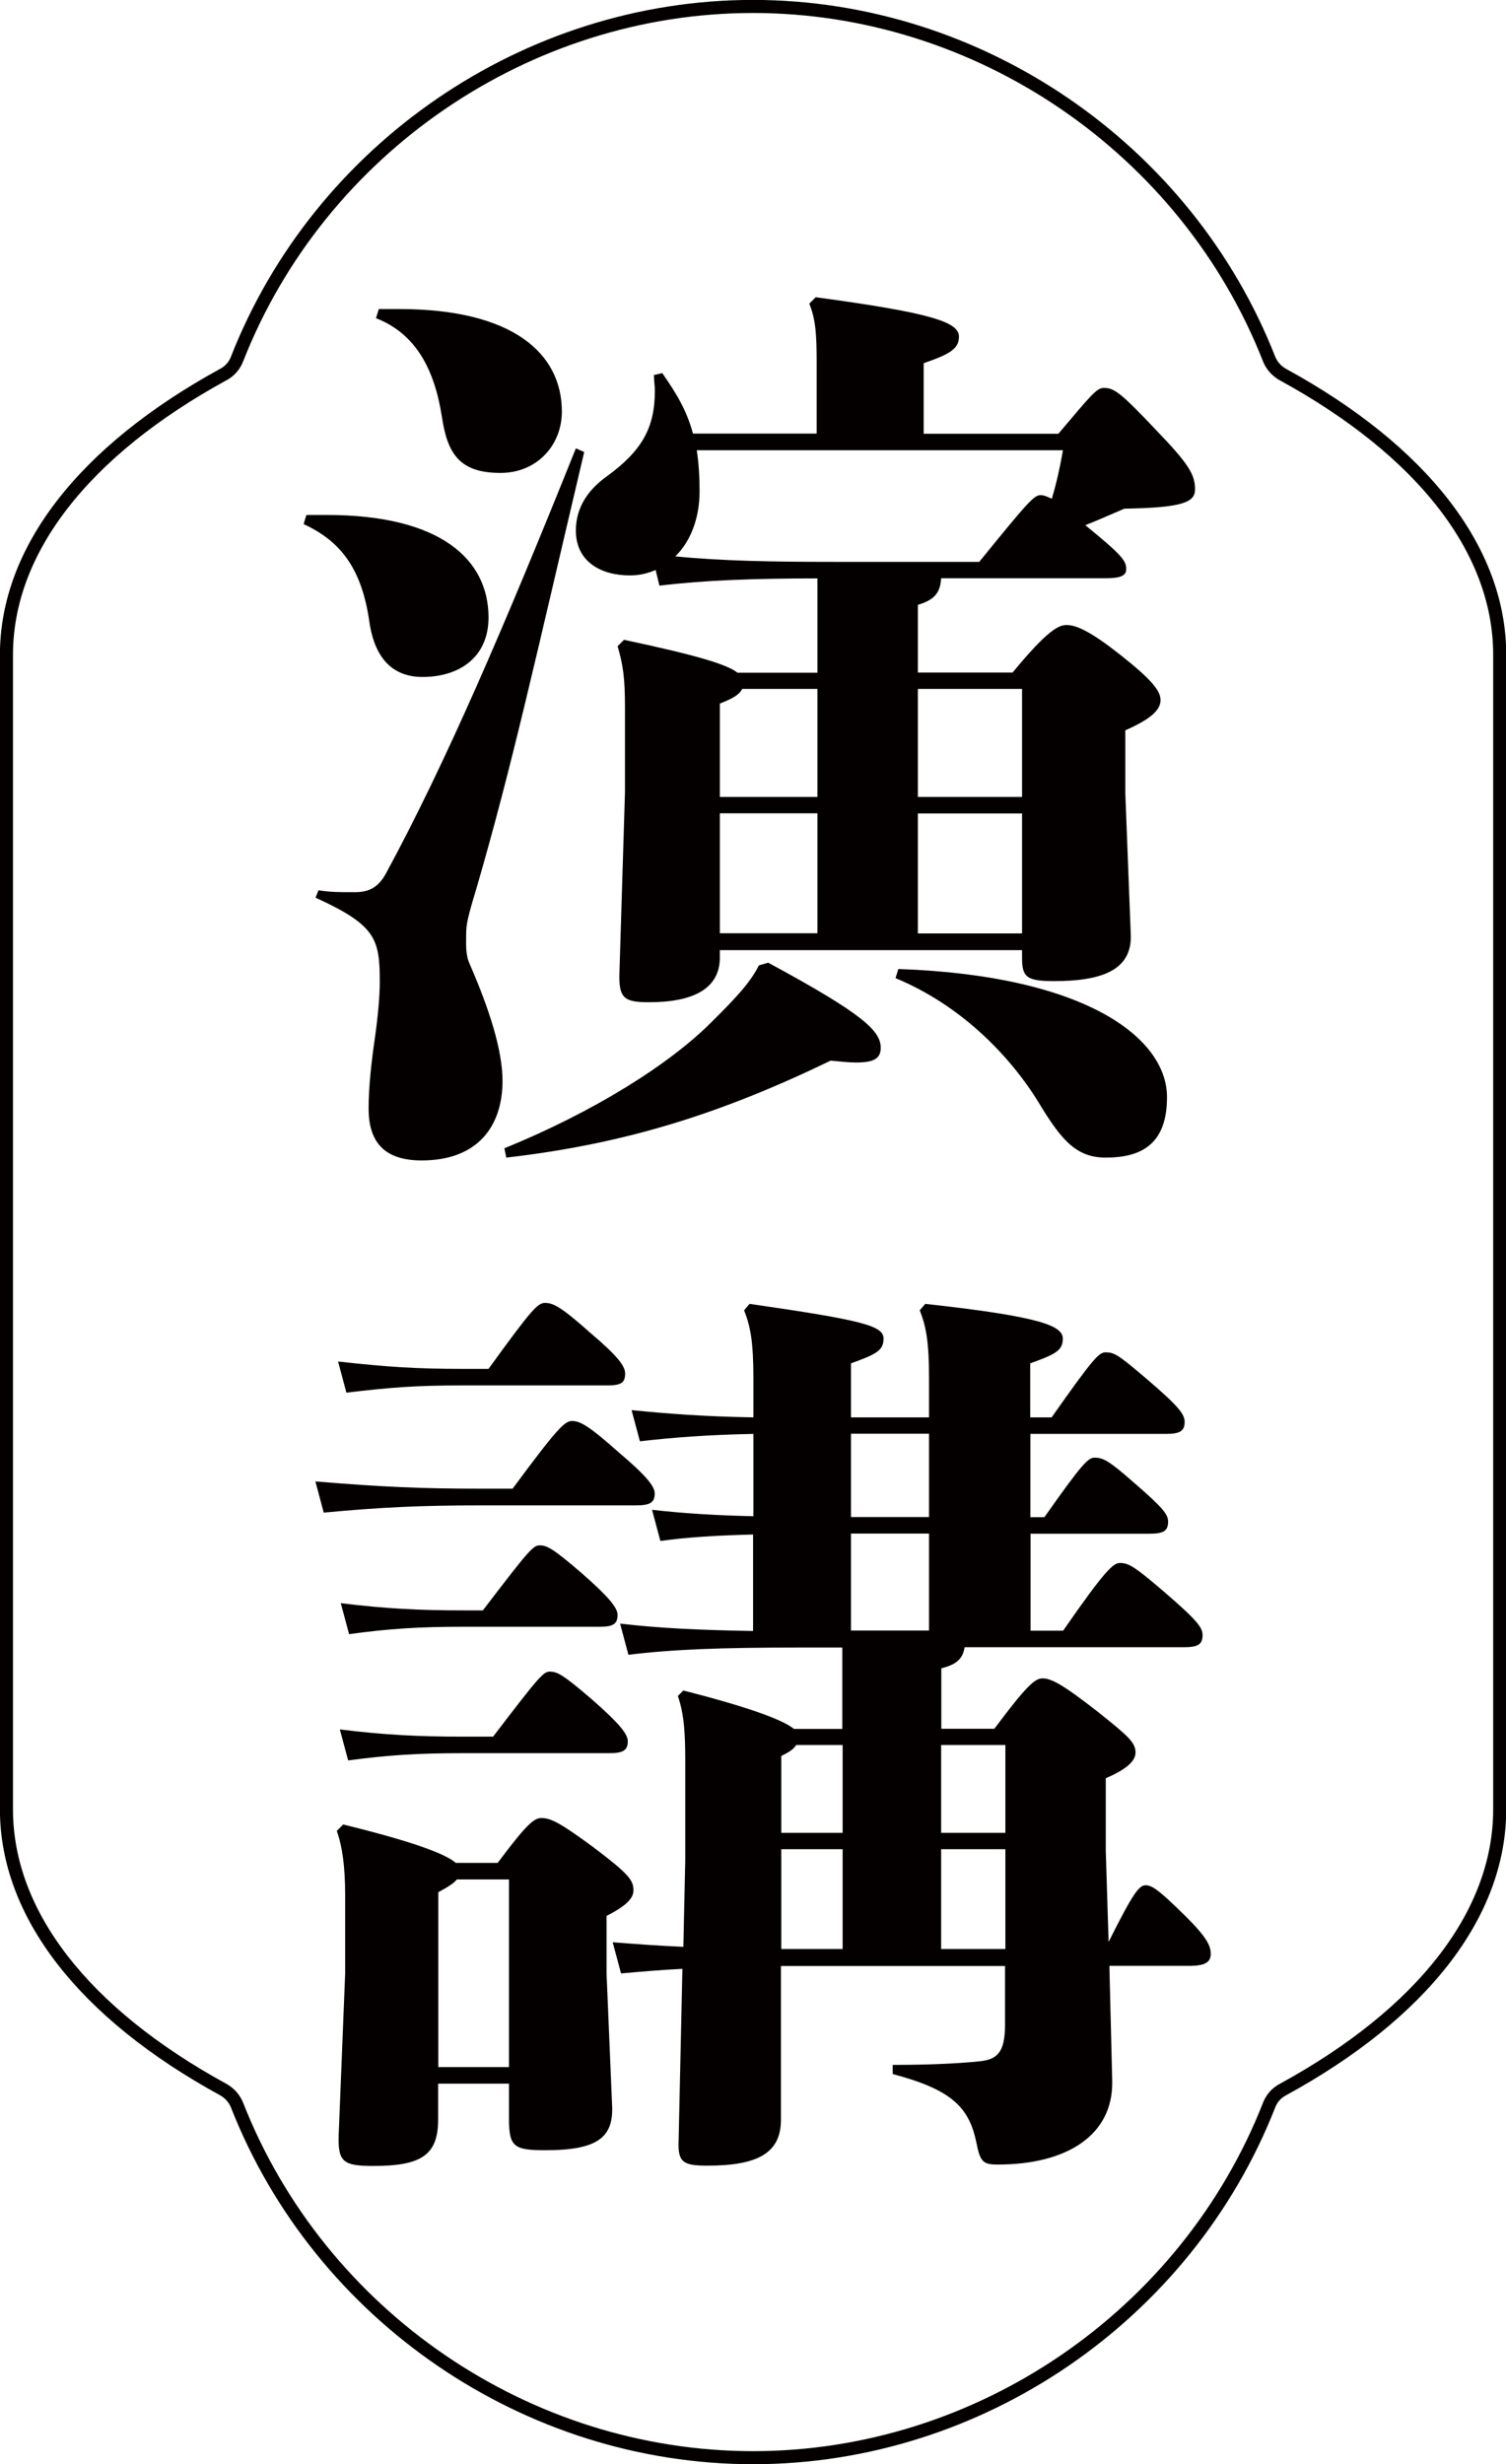<?xml version="1.0" encoding="UTF-8"?>
<svg id="_レイヤー_2" data-name="レイヤー 2" xmlns="http://www.w3.org/2000/svg" viewBox="0 0 95.69 156.52">
  <defs>
    <style>
      .cls-1 {
        fill: none;
        stroke: #040000;
        stroke-miterlimit: 10;
        stroke-width: .83px;
      }

      .cls-2 {
        fill: #040000;
        stroke-width: 0px;
      }
    </style>
  </defs>
  <g id="moji">
    <g>
      <g>
        <path class="cls-2" d="M19.46,32.71h1.3c7.27,0,10.28,2.85,10.28,6.51,0,2.56-1.89,3.78-4.19,3.78-1.83,0-3.01-1.1-3.37-3.43-.47-3.37-1.77-5.17-4.19-6.28l.18-.58ZM20.23,56.55c.83.12,1.18.12,2.3.12.83,0,1.48-.23,2.01-1.22,3.78-6.98,7.5-15.64,12.05-26.97l.53.23c-3.07,13.02-4.55,19.82-6.85,27.73-.53,1.74-.65,2.27-.65,2.85,0,.7-.06,1.34.24,1.98,1.24,2.85,2.07,5.46,2.07,7.38,0,2.85-1.54,5.06-5.14,5.06-2.48,0-3.37-1.28-3.37-3.31,0-1.34.18-2.97.41-4.54.18-1.28.3-2.56.3-3.49,0-2.73-.24-3.6-4.08-5.35l.18-.46ZM24.06,19.63h1.3c7.27,0,10.34,2.85,10.34,6.51,0,2.15-1.59,3.9-3.9,3.9-2.6,0-3.37-1.22-3.72-3.55-.47-3.02-1.65-5.29-4.19-6.28l.18-.58ZM32.04,72.94c5.73-2.33,10.51-5.35,13.17-8.02,1.71-1.69,2.48-2.56,3.01-3.6l.59-.17c6.14,3.31,7.15,4.36,7.15,5.41,0,.7-.47.93-1.59.93-.41,0-.95-.06-1.59-.12-6.97,3.37-13.05,5.29-20.61,6.16l-.12-.58ZM41.67,36.2c-.53.23-1.06.35-1.65.35-1.83,0-3.43-.87-3.43-2.85,0-1.57.89-2.67,1.95-3.43,2.24-1.63,3.07-3.08,3.07-5.46,0-.29-.06-.64-.06-.99l.53-.12c.89,1.28,1.54,2.33,1.95,3.84h7.86v-4.53c0-1.74-.06-2.73-.47-3.72l.41-.41c7.32.99,9.1,1.57,9.1,2.5,0,.76-.53,1.1-2.24,1.69v4.48h8.56c2.07-2.44,2.42-2.91,2.89-2.91.65,0,1.06.29,3.31,2.67,2.13,2.21,2.48,2.85,2.48,3.78,0,.81-.77,1.16-4.49,1.22-.83.35-1.59.7-2.48,1.05,2.36,1.92,2.6,2.27,2.6,2.79,0,.41-.35.58-1.3.58h-10.46c-.06.81-.3,1.34-1.48,1.69v4.3h6.02c2.24-2.73,2.95-3.02,3.43-3.02.65,0,1.59.46,3.37,1.86,2.07,1.63,2.6,2.33,2.6,2.91,0,.64-.65,1.22-2.24,1.92v3.95l.35,9.07c.06,2.27-1.95,2.91-4.9,2.91-1.77,0-2.01-.29-2.01-1.51v-.46h-19.2v.46c0,2.04-1.77,2.85-4.49,2.85-1.59,0-1.95-.23-1.89-1.92l.35-11.39v-5.46c0-1.8-.12-2.67-.47-3.84l.41-.41c4.67.99,6.56,1.57,7.21,2.09h5.08v-5.99c-4.08,0-7.21.12-10.04.46l-.24-.99ZM44.27,28.59c.12.76.18,1.63.18,2.62,0,1.74-.59,3.2-1.54,4.13,2.95.29,6.14.35,10.1.35h9.21c3.07-3.78,3.48-4.24,3.9-4.24.18,0,.35.06.71.23.3-.99.53-2.04.71-3.08h-23.27ZM51.94,50.62v-6.86h-4.78c-.18.35-.53.58-1.42.93v5.93h6.2ZM51.94,59.28v-7.62h-6.2v7.62h6.2ZM57.08,61.55c11.87.41,17.07,4.36,17.07,8.14,0,2.96-1.59,3.84-3.9,3.84-1.89,0-2.84-1.16-4.25-3.49-1.89-3.08-5.02-6.22-9.1-7.91l.18-.58ZM58.32,50.62h6.62v-6.86h-6.62v6.86ZM58.32,51.67v7.62h6.62v-7.62h-6.62Z"/>
        <path class="cls-2" d="M20.05,94.1c4.25.35,6.67.46,10.63.46h1.89c2.84-3.84,3.31-4.3,3.78-4.3.53,0,1.12.35,2.95,1.98,1.71,1.45,2.3,2.15,2.3,2.62,0,.58-.3.76-1.18.76h-9.75c-3.96,0-6.5.12-10.1.46l-.53-1.98ZM32.33,132.35h-4.49v2.27c0,2.27-1.06,2.96-4.13,2.96-1.95,0-2.24-.29-2.19-1.98l.41-10.23v-5c0-1.8-.18-3.08-.53-4.07l.41-.41c4.73,1.16,6.56,1.92,7.15,2.44h2.66c1.83-2.44,2.3-2.85,2.78-2.85.59,0,1.18.29,3.31,1.86,2.24,1.69,2.54,2.09,2.54,2.73,0,.52-.47.99-1.71,1.63v3.66l.35,8.31c.12,2.09-.89,2.91-4.25,2.91-2.01,0-2.3-.23-2.3-2.03v-2.21ZM21.47,86.48c3.13.35,5.02.47,7.92.47h1.65c2.78-3.84,3.13-4.19,3.6-4.19.53,0,1.06.29,2.89,1.92,1.71,1.45,2.19,2.09,2.19,2.56,0,.58-.24.76-1.12.76h-9.21c-2.89,0-4.55.12-7.38.46l-.53-1.98ZM21.58,109.85c2.84.35,4.96.46,7.86.46h1.89c2.89-3.78,3.19-4.13,3.6-4.13.47,0,.83.17,2.72,1.8,1.65,1.45,2.24,2.15,2.24,2.62,0,.58-.3.76-1.18.76h-9.27c-2.89,0-4.78.12-7.32.46l-.53-1.98ZM21.64,101.83c2.84.35,4.96.46,7.86.46h1.18c2.89-3.78,3.19-4.13,3.6-4.13.47,0,.83.17,2.72,1.8,1.65,1.45,2.24,2.15,2.24,2.62,0,.58-.3.75-1.12.75h-8.62c-2.89,0-4.78.12-7.32.47l-.53-1.98ZM27.85,131.3h4.49v-11.92h-3.31c-.18.23-.53.46-1.18.81v11.1ZM47.87,97.47c-2.36.06-4.19.17-5.91.41l-.53-1.98c2.01.23,3.96.35,6.44.41v-5.23c-2.95.06-5.14.23-7.21.47l-.53-1.98c2.3.23,4.67.41,7.74.46v-2.5c0-2.27-.18-3.26-.59-4.3l.35-.41c7.27,1.05,8.51,1.4,8.51,2.21,0,.76-.47.99-2.07,1.57v3.43h4.96v-2.5c0-2.27-.18-3.26-.59-4.3l.35-.41c7.38.81,8.74,1.4,8.74,2.21,0,.76-.47.99-2.07,1.57v3.43h1.36c2.66-3.78,3.01-4.13,3.43-4.13.53,0,.77.12,2.54,1.63,2.19,1.86,2.48,2.33,2.48,2.79,0,.58-.3.76-1.18.76h-8.62v5.29h.89c2.42-3.43,2.78-3.78,3.19-3.78.53,0,.89.17,2.48,1.57,1.89,1.63,2.19,2.04,2.19,2.5,0,.58-.29.76-1.18.76h-7.56v6.16h2.07c2.66-3.84,3.19-4.3,3.6-4.3.53,0,.89.17,2.78,1.8,2.24,1.92,2.48,2.33,2.48,2.79,0,.58-.3.76-1.18.76h-13.94c-.12.76-.53,1.1-1.48,1.34v3.84h3.37c2.13-2.85,2.6-3.2,3.07-3.2.53,0,1.24.35,3.54,2.15,1.89,1.51,2.36,1.92,2.36,2.56,0,.52-.53,1.05-1.89,1.63v4.59l.18,5.81c1.6-3.2,1.95-3.6,2.36-3.6s.89.35,2.48,1.92c1.48,1.45,1.65,1.98,1.65,2.44,0,.52-.35.76-1.36.76h-5.08l.18,7.33c.06,3.43-2.89,5.29-7.27,5.29-.94,0-1.12-.17-1.36-1.39-.47-2.27-1.59-3.37-5.32-4.36v-.58c1.95,0,3.9-.06,5.55-.23,1.06-.12,1.59-.52,1.59-2.33v-3.72h-14.24v9.77c0,2.15-1.54,2.91-4.67,2.91-1.59,0-1.89-.23-1.83-1.63l.24-10.87c-1.3.06-2.54.17-3.9.29l-.53-1.98c1.54.12,3.01.23,4.49.29l.12-5.46v-6.34c0-1.69-.06-2.96-.47-4.13l.35-.35c4.55,1.16,6.38,1.92,7.03,2.44h3.07v-5.17h-2.72c-5.08,0-8.09.12-10.87.46l-.53-1.98c2.48.29,4.96.41,8.45.47v-6.1ZM49.64,116.42h3.9v-5.58h-2.95c-.18.29-.47.46-.95.7v4.88ZM49.64,123.8h3.9v-6.34h-3.9v6.34ZM59.03,91.07h-4.96v5.29h4.96v-5.29ZM59.03,97.41h-4.96v6.16h4.96v-6.16ZM59.8,116.42h4.08v-5.58h-4.08v5.58ZM59.8,123.8h4.08v-6.34h-4.08v6.34Z"/>
      </g>
      <path class="cls-1" d="M47.84.41C33.49.41,20.31,9.42,15.06,22.81c-.16.42-.47.77-.87.98C5.31,28.65.41,34.97.41,41.59v73.34c0,6.62,4.89,12.94,13.78,17.8.39.22.7.56.87.98,5.26,13.4,18.43,22.4,32.79,22.4s27.53-9,32.79-22.4c.16-.42.47-.77.87-.98,8.88-4.85,13.78-11.17,13.78-17.8V41.59c0-6.62-4.89-12.94-13.78-17.8-.39-.22-.7-.56-.87-.98C75.38,9.42,62.2.41,47.84.41Z"/>
    </g>
  </g>
</svg>